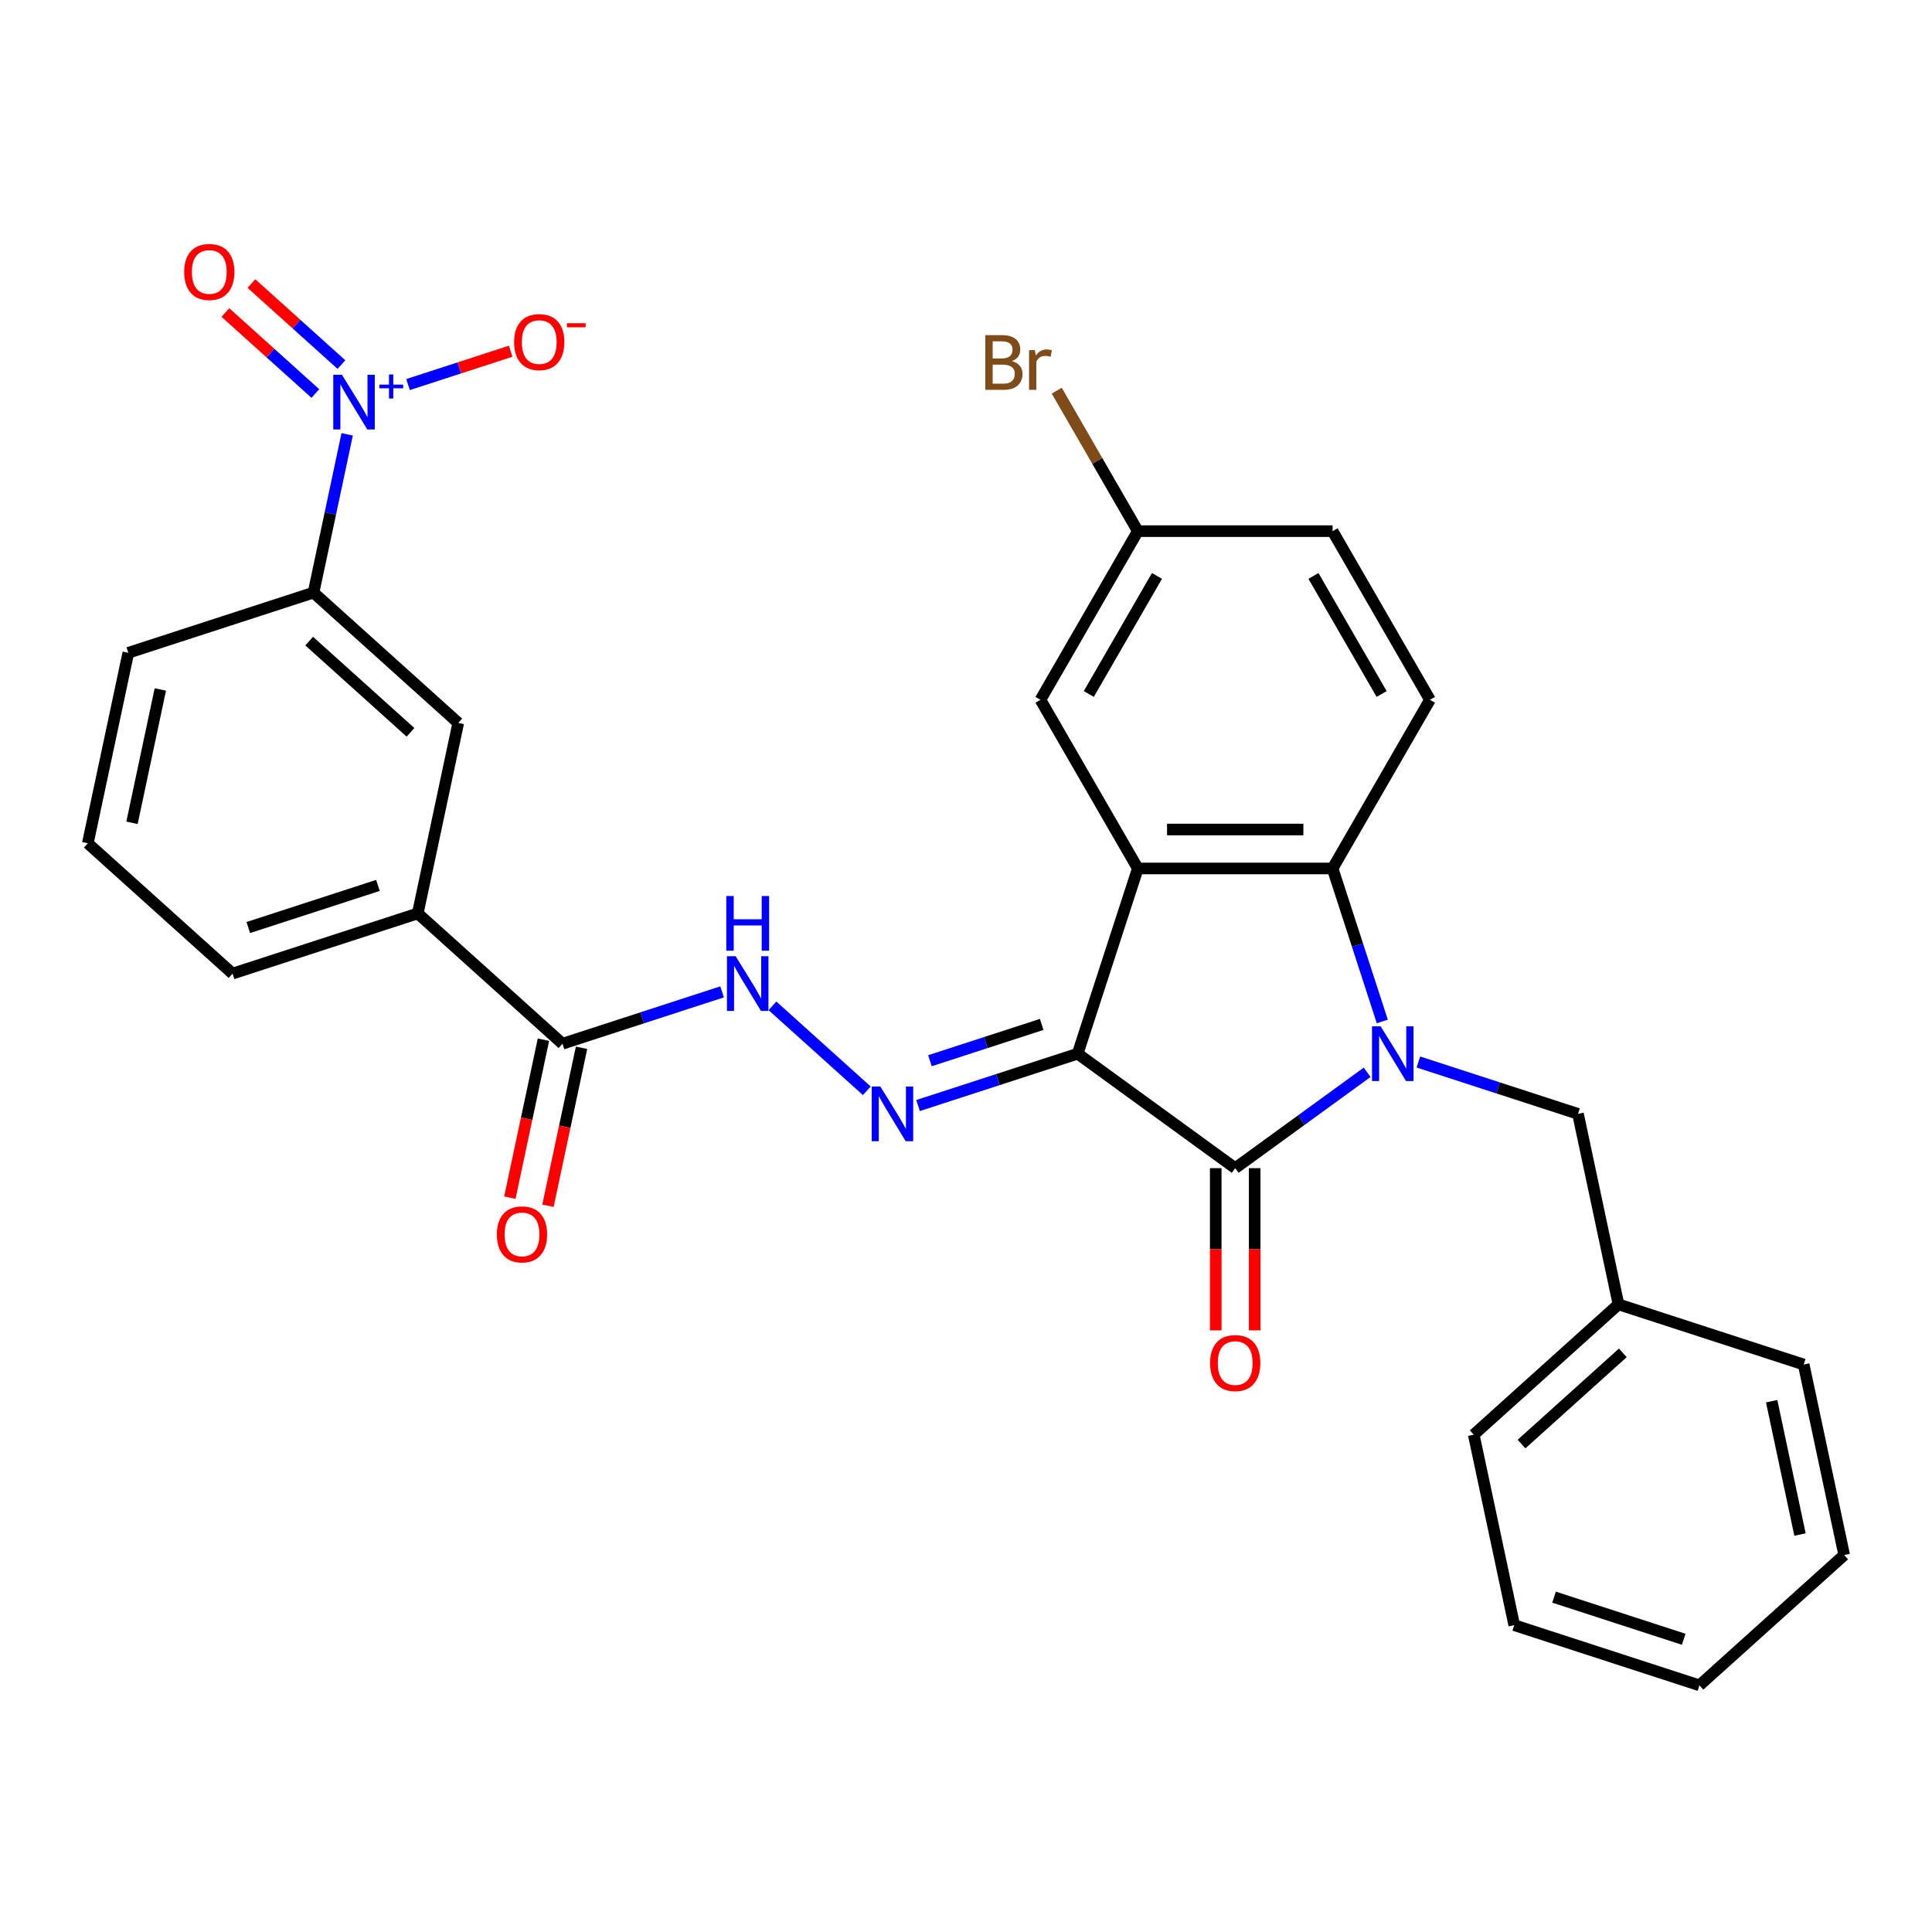 <?xml version='1.0' encoding='iso-8859-1'?>
<svg version='1.1' baseProfile='full'
              xmlns='http://www.w3.org/2000/svg'
                      xmlns:rdkit='http://www.rdkit.org/xml'
                      xmlns:xlink='http://www.w3.org/1999/xlink'
                  xml:space='preserve'
width='1000px' height='1000px' viewBox='0 0 1000 1000'>
<!-- END OF HEADER -->
<rect style='opacity:1.0;fill:#FFFFFF;stroke:none' width='1000' height='1000' x='0' y='0'> </rect>
<path class='bond-1' d='M 557.792,545.385 L 639.342,604.635' style='fill:none;fill-rule:evenodd;stroke:#000000;stroke-width:6px;stroke-linecap:butt;stroke-linejoin:miter;stroke-opacity:1' />
<path class='bond-2' d='M 557.792,545.385 L 588.941,449.516' style='fill:none;fill-rule:evenodd;stroke:#000000;stroke-width:6px;stroke-linecap:butt;stroke-linejoin:miter;stroke-opacity:1' />
<path class='bond-5' d='M 557.792,545.385 L 516.487,558.805' style='fill:none;fill-rule:evenodd;stroke:#000000;stroke-width:6px;stroke-linecap:butt;stroke-linejoin:miter;stroke-opacity:1' />
<path class='bond-5' d='M 516.487,558.805 L 475.183,572.226' style='fill:none;fill-rule:evenodd;stroke:#0000FF;stroke-width:6px;stroke-linecap:butt;stroke-linejoin:miter;stroke-opacity:1' />
<path class='bond-5' d='M 539.17,530.237 L 510.257,539.631' style='fill:none;fill-rule:evenodd;stroke:#000000;stroke-width:6px;stroke-linecap:butt;stroke-linejoin:miter;stroke-opacity:1' />
<path class='bond-5' d='M 510.257,539.631 L 481.344,549.026' style='fill:none;fill-rule:evenodd;stroke:#0000FF;stroke-width:6px;stroke-linecap:butt;stroke-linejoin:miter;stroke-opacity:1' />
<path class='bond-0' d='M 707.633,555.019 L 673.487,579.827' style='fill:none;fill-rule:evenodd;stroke:#0000FF;stroke-width:6px;stroke-linecap:butt;stroke-linejoin:miter;stroke-opacity:1' />
<path class='bond-0' d='M 673.487,579.827 L 639.342,604.635' style='fill:none;fill-rule:evenodd;stroke:#000000;stroke-width:6px;stroke-linecap:butt;stroke-linejoin:miter;stroke-opacity:1' />
<path class='bond-9' d='M 734.153,549.693 L 775.457,563.114' style='fill:none;fill-rule:evenodd;stroke:#0000FF;stroke-width:6px;stroke-linecap:butt;stroke-linejoin:miter;stroke-opacity:1' />
<path class='bond-9' d='M 775.457,563.114 L 816.761,576.534' style='fill:none;fill-rule:evenodd;stroke:#000000;stroke-width:6px;stroke-linecap:butt;stroke-linejoin:miter;stroke-opacity:1' />
<path class='bond-30' d='M 715.473,528.705 L 702.608,489.11' style='fill:none;fill-rule:evenodd;stroke:#0000FF;stroke-width:6px;stroke-linecap:butt;stroke-linejoin:miter;stroke-opacity:1' />
<path class='bond-30' d='M 702.608,489.11 L 689.743,449.516' style='fill:none;fill-rule:evenodd;stroke:#000000;stroke-width:6px;stroke-linecap:butt;stroke-linejoin:miter;stroke-opacity:1' />
<path class='bond-15' d='M 629.262,604.635 L 629.262,646.616' style='fill:none;fill-rule:evenodd;stroke:#000000;stroke-width:6px;stroke-linecap:butt;stroke-linejoin:miter;stroke-opacity:1' />
<path class='bond-15' d='M 629.262,646.616 L 629.262,688.597' style='fill:none;fill-rule:evenodd;stroke:#FF0000;stroke-width:6px;stroke-linecap:butt;stroke-linejoin:miter;stroke-opacity:1' />
<path class='bond-15' d='M 649.422,604.635 L 649.422,646.616' style='fill:none;fill-rule:evenodd;stroke:#000000;stroke-width:6px;stroke-linecap:butt;stroke-linejoin:miter;stroke-opacity:1' />
<path class='bond-15' d='M 649.422,646.616 L 649.422,688.597' style='fill:none;fill-rule:evenodd;stroke:#FF0000;stroke-width:6px;stroke-linecap:butt;stroke-linejoin:miter;stroke-opacity:1' />
<path class='bond-3' d='M 588.941,449.516 L 689.743,449.516' style='fill:none;fill-rule:evenodd;stroke:#000000;stroke-width:6px;stroke-linecap:butt;stroke-linejoin:miter;stroke-opacity:1' />
<path class='bond-3' d='M 604.061,429.356 L 674.623,429.356' style='fill:none;fill-rule:evenodd;stroke:#000000;stroke-width:6px;stroke-linecap:butt;stroke-linejoin:miter;stroke-opacity:1' />
<path class='bond-13' d='M 588.941,449.516 L 538.54,362.219' style='fill:none;fill-rule:evenodd;stroke:#000000;stroke-width:6px;stroke-linecap:butt;stroke-linejoin:miter;stroke-opacity:1' />
<path class='bond-11' d='M 689.743,449.516 L 740.144,362.219' style='fill:none;fill-rule:evenodd;stroke:#000000;stroke-width:6px;stroke-linecap:butt;stroke-linejoin:miter;stroke-opacity:1' />
<path class='bond-4' d='M 179.693,224.816 L 170.987,265.776' style='fill:none;fill-rule:evenodd;stroke:#0000FF;stroke-width:6px;stroke-linecap:butt;stroke-linejoin:miter;stroke-opacity:1' />
<path class='bond-4' d='M 170.987,265.776 L 162.281,306.735' style='fill:none;fill-rule:evenodd;stroke:#000000;stroke-width:6px;stroke-linecap:butt;stroke-linejoin:miter;stroke-opacity:1' />
<path class='bond-14' d='M 211.204,199.05 L 237.763,190.42' style='fill:none;fill-rule:evenodd;stroke:#0000FF;stroke-width:6px;stroke-linecap:butt;stroke-linejoin:miter;stroke-opacity:1' />
<path class='bond-14' d='M 237.763,190.42 L 264.322,181.79' style='fill:none;fill-rule:evenodd;stroke:#FF0000;stroke-width:6px;stroke-linecap:butt;stroke-linejoin:miter;stroke-opacity:1' />
<path class='bond-16' d='M 176.724,188.705 L 153.436,167.737' style='fill:none;fill-rule:evenodd;stroke:#0000FF;stroke-width:6px;stroke-linecap:butt;stroke-linejoin:miter;stroke-opacity:1' />
<path class='bond-16' d='M 153.436,167.737 L 130.147,146.768' style='fill:none;fill-rule:evenodd;stroke:#FF0000;stroke-width:6px;stroke-linecap:butt;stroke-linejoin:miter;stroke-opacity:1' />
<path class='bond-16' d='M 163.234,203.688 L 139.946,182.719' style='fill:none;fill-rule:evenodd;stroke:#0000FF;stroke-width:6px;stroke-linecap:butt;stroke-linejoin:miter;stroke-opacity:1' />
<path class='bond-16' d='M 139.946,182.719 L 116.657,161.75' style='fill:none;fill-rule:evenodd;stroke:#FF0000;stroke-width:6px;stroke-linecap:butt;stroke-linejoin:miter;stroke-opacity:1' />
<path class='bond-7' d='M 448.663,564.595 L 399.826,520.622' style='fill:none;fill-rule:evenodd;stroke:#0000FF;stroke-width:6px;stroke-linecap:butt;stroke-linejoin:miter;stroke-opacity:1' />
<path class='bond-6' d='M 291.144,540.234 L 332.448,526.813' style='fill:none;fill-rule:evenodd;stroke:#000000;stroke-width:6px;stroke-linecap:butt;stroke-linejoin:miter;stroke-opacity:1' />
<path class='bond-6' d='M 332.448,526.813 L 373.752,513.393' style='fill:none;fill-rule:evenodd;stroke:#0000FF;stroke-width:6px;stroke-linecap:butt;stroke-linejoin:miter;stroke-opacity:1' />
<path class='bond-10' d='M 291.144,540.234 L 216.234,472.784' style='fill:none;fill-rule:evenodd;stroke:#000000;stroke-width:6px;stroke-linecap:butt;stroke-linejoin:miter;stroke-opacity:1' />
<path class='bond-17' d='M 281.284,538.138 L 272.595,579.018' style='fill:none;fill-rule:evenodd;stroke:#000000;stroke-width:6px;stroke-linecap:butt;stroke-linejoin:miter;stroke-opacity:1' />
<path class='bond-17' d='M 272.595,579.018 L 263.906,619.897' style='fill:none;fill-rule:evenodd;stroke:#FF0000;stroke-width:6px;stroke-linecap:butt;stroke-linejoin:miter;stroke-opacity:1' />
<path class='bond-17' d='M 301.004,542.33 L 292.315,583.209' style='fill:none;fill-rule:evenodd;stroke:#000000;stroke-width:6px;stroke-linecap:butt;stroke-linejoin:miter;stroke-opacity:1' />
<path class='bond-17' d='M 292.315,583.209 L 283.626,624.089' style='fill:none;fill-rule:evenodd;stroke:#FF0000;stroke-width:6px;stroke-linecap:butt;stroke-linejoin:miter;stroke-opacity:1' />
<path class='bond-8' d='M 162.281,306.735 L 237.191,374.185' style='fill:none;fill-rule:evenodd;stroke:#000000;stroke-width:6px;stroke-linecap:butt;stroke-linejoin:miter;stroke-opacity:1' />
<path class='bond-8' d='M 160.028,331.835 L 212.465,379.05' style='fill:none;fill-rule:evenodd;stroke:#000000;stroke-width:6px;stroke-linecap:butt;stroke-linejoin:miter;stroke-opacity:1' />
<path class='bond-32' d='M 162.281,306.735 L 66.412,337.885' style='fill:none;fill-rule:evenodd;stroke:#000000;stroke-width:6px;stroke-linecap:butt;stroke-linejoin:miter;stroke-opacity:1' />
<path class='bond-20' d='M 816.761,576.534 L 837.719,675.133' style='fill:none;fill-rule:evenodd;stroke:#000000;stroke-width:6px;stroke-linecap:butt;stroke-linejoin:miter;stroke-opacity:1' />
<path class='bond-12' d='M 216.234,472.784 L 237.191,374.185' style='fill:none;fill-rule:evenodd;stroke:#000000;stroke-width:6px;stroke-linecap:butt;stroke-linejoin:miter;stroke-opacity:1' />
<path class='bond-23' d='M 216.234,472.784 L 120.365,503.934' style='fill:none;fill-rule:evenodd;stroke:#000000;stroke-width:6px;stroke-linecap:butt;stroke-linejoin:miter;stroke-opacity:1' />
<path class='bond-23' d='M 195.623,458.283 L 128.515,480.088' style='fill:none;fill-rule:evenodd;stroke:#000000;stroke-width:6px;stroke-linecap:butt;stroke-linejoin:miter;stroke-opacity:1' />
<path class='bond-31' d='M 740.144,362.219 L 689.743,274.922' style='fill:none;fill-rule:evenodd;stroke:#000000;stroke-width:6px;stroke-linecap:butt;stroke-linejoin:miter;stroke-opacity:1' />
<path class='bond-31' d='M 715.125,359.205 L 679.844,298.097' style='fill:none;fill-rule:evenodd;stroke:#000000;stroke-width:6px;stroke-linecap:butt;stroke-linejoin:miter;stroke-opacity:1' />
<path class='bond-18' d='M 538.54,362.219 L 588.941,274.922' style='fill:none;fill-rule:evenodd;stroke:#000000;stroke-width:6px;stroke-linecap:butt;stroke-linejoin:miter;stroke-opacity:1' />
<path class='bond-18' d='M 563.56,359.205 L 598.84,298.097' style='fill:none;fill-rule:evenodd;stroke:#000000;stroke-width:6px;stroke-linecap:butt;stroke-linejoin:miter;stroke-opacity:1' />
<path class='bond-19' d='M 588.941,274.922 L 689.743,274.922' style='fill:none;fill-rule:evenodd;stroke:#000000;stroke-width:6px;stroke-linecap:butt;stroke-linejoin:miter;stroke-opacity:1' />
<path class='bond-21' d='M 588.941,274.922 L 567.951,238.565' style='fill:none;fill-rule:evenodd;stroke:#000000;stroke-width:6px;stroke-linecap:butt;stroke-linejoin:miter;stroke-opacity:1' />
<path class='bond-21' d='M 567.951,238.565 L 546.96,202.209' style='fill:none;fill-rule:evenodd;stroke:#7F4C19;stroke-width:6px;stroke-linecap:butt;stroke-linejoin:miter;stroke-opacity:1' />
<path class='bond-25' d='M 837.719,675.133 L 762.809,742.583' style='fill:none;fill-rule:evenodd;stroke:#000000;stroke-width:6px;stroke-linecap:butt;stroke-linejoin:miter;stroke-opacity:1' />
<path class='bond-25' d='M 839.972,700.233 L 787.535,747.448' style='fill:none;fill-rule:evenodd;stroke:#000000;stroke-width:6px;stroke-linecap:butt;stroke-linejoin:miter;stroke-opacity:1' />
<path class='bond-26' d='M 837.719,675.133 L 933.588,706.283' style='fill:none;fill-rule:evenodd;stroke:#000000;stroke-width:6px;stroke-linecap:butt;stroke-linejoin:miter;stroke-opacity:1' />
<path class='bond-22' d='M 66.412,337.885 L 45.455,436.484' style='fill:none;fill-rule:evenodd;stroke:#000000;stroke-width:6px;stroke-linecap:butt;stroke-linejoin:miter;stroke-opacity:1' />
<path class='bond-22' d='M 82.989,356.866 L 68.318,425.886' style='fill:none;fill-rule:evenodd;stroke:#000000;stroke-width:6px;stroke-linecap:butt;stroke-linejoin:miter;stroke-opacity:1' />
<path class='bond-24' d='M 120.365,503.934 L 45.455,436.484' style='fill:none;fill-rule:evenodd;stroke:#000000;stroke-width:6px;stroke-linecap:butt;stroke-linejoin:miter;stroke-opacity:1' />
<path class='bond-28' d='M 762.809,742.583 L 783.766,841.182' style='fill:none;fill-rule:evenodd;stroke:#000000;stroke-width:6px;stroke-linecap:butt;stroke-linejoin:miter;stroke-opacity:1' />
<path class='bond-27' d='M 933.588,706.283 L 954.545,804.882' style='fill:none;fill-rule:evenodd;stroke:#000000;stroke-width:6px;stroke-linecap:butt;stroke-linejoin:miter;stroke-opacity:1' />
<path class='bond-27' d='M 917.011,725.264 L 931.682,794.284' style='fill:none;fill-rule:evenodd;stroke:#000000;stroke-width:6px;stroke-linecap:butt;stroke-linejoin:miter;stroke-opacity:1' />
<path class='bond-29' d='M 954.545,804.882 L 879.635,872.332' style='fill:none;fill-rule:evenodd;stroke:#000000;stroke-width:6px;stroke-linecap:butt;stroke-linejoin:miter;stroke-opacity:1' />
<path class='bond-33' d='M 783.766,841.182 L 879.635,872.332' style='fill:none;fill-rule:evenodd;stroke:#000000;stroke-width:6px;stroke-linecap:butt;stroke-linejoin:miter;stroke-opacity:1' />
<path class='bond-33' d='M 804.377,826.681 L 871.485,848.486' style='fill:none;fill-rule:evenodd;stroke:#000000;stroke-width:6px;stroke-linecap:butt;stroke-linejoin:miter;stroke-opacity:1' />
<path  class='atom-1' d='M 714.633 531.225
L 723.913 546.225
Q 724.833 547.705, 726.313 550.385
Q 727.793 553.065, 727.873 553.225
L 727.873 531.225
L 731.633 531.225
L 731.633 559.545
L 727.753 559.545
L 717.793 543.145
Q 716.633 541.225, 715.393 539.025
Q 714.193 536.825, 713.833 536.145
L 713.833 559.545
L 710.153 559.545
L 710.153 531.225
L 714.633 531.225
' fill='#0000FF'/>
<path  class='atom-5' d='M 176.979 193.976
L 186.259 208.976
Q 187.179 210.456, 188.659 213.136
Q 190.139 215.816, 190.219 215.976
L 190.219 193.976
L 193.979 193.976
L 193.979 222.296
L 190.099 222.296
L 180.139 205.896
Q 178.979 203.976, 177.739 201.776
Q 176.539 199.576, 176.179 198.896
L 176.179 222.296
L 172.499 222.296
L 172.499 193.976
L 176.979 193.976
' fill='#0000FF'/>
<path  class='atom-5' d='M 196.355 199.081
L 201.344 199.081
L 201.344 193.827
L 203.562 193.827
L 203.562 199.081
L 208.684 199.081
L 208.684 200.981
L 203.562 200.981
L 203.562 206.261
L 201.344 206.261
L 201.344 200.981
L 196.355 200.981
L 196.355 199.081
' fill='#0000FF'/>
<path  class='atom-6' d='M 455.663 562.374
L 464.943 577.374
Q 465.863 578.854, 467.343 581.534
Q 468.823 584.214, 468.903 584.374
L 468.903 562.374
L 472.663 562.374
L 472.663 590.694
L 468.783 590.694
L 458.823 574.294
Q 457.663 572.374, 456.423 570.174
Q 455.223 567.974, 454.863 567.294
L 454.863 590.694
L 451.183 590.694
L 451.183 562.374
L 455.663 562.374
' fill='#0000FF'/>
<path  class='atom-8' d='M 380.753 494.924
L 390.033 509.924
Q 390.953 511.404, 392.433 514.084
Q 393.913 516.764, 393.993 516.924
L 393.993 494.924
L 397.753 494.924
L 397.753 523.244
L 393.873 523.244
L 383.913 506.844
Q 382.753 504.924, 381.513 502.724
Q 380.313 500.524, 379.953 499.844
L 379.953 523.244
L 376.273 523.244
L 376.273 494.924
L 380.753 494.924
' fill='#0000FF'/>
<path  class='atom-8' d='M 375.933 463.772
L 379.773 463.772
L 379.773 475.812
L 394.253 475.812
L 394.253 463.772
L 398.093 463.772
L 398.093 492.092
L 394.253 492.092
L 394.253 479.012
L 379.773 479.012
L 379.773 492.092
L 375.933 492.092
L 375.933 463.772
' fill='#0000FF'/>
<path  class='atom-15' d='M 266.107 177.066
Q 266.107 170.266, 269.467 166.466
Q 272.827 162.666, 279.107 162.666
Q 285.387 162.666, 288.747 166.466
Q 292.107 170.266, 292.107 177.066
Q 292.107 183.946, 288.707 187.866
Q 285.307 191.746, 279.107 191.746
Q 272.867 191.746, 269.467 187.866
Q 266.107 183.986, 266.107 177.066
M 279.107 188.546
Q 283.427 188.546, 285.747 185.666
Q 288.107 182.746, 288.107 177.066
Q 288.107 171.506, 285.747 168.706
Q 283.427 165.866, 279.107 165.866
Q 274.787 165.866, 272.427 168.666
Q 270.107 171.466, 270.107 177.066
Q 270.107 182.786, 272.427 185.666
Q 274.787 188.546, 279.107 188.546
' fill='#FF0000'/>
<path  class='atom-15' d='M 293.427 167.289
L 303.116 167.289
L 303.116 169.401
L 293.427 169.401
L 293.427 167.289
' fill='#FF0000'/>
<path  class='atom-16' d='M 626.342 705.517
Q 626.342 698.717, 629.702 694.917
Q 633.062 691.117, 639.342 691.117
Q 645.622 691.117, 648.982 694.917
Q 652.342 698.717, 652.342 705.517
Q 652.342 712.397, 648.942 716.317
Q 645.542 720.197, 639.342 720.197
Q 633.102 720.197, 629.702 716.317
Q 626.342 712.437, 626.342 705.517
M 639.342 716.997
Q 643.662 716.997, 645.982 714.117
Q 648.342 711.197, 648.342 705.517
Q 648.342 699.957, 645.982 697.157
Q 643.662 694.317, 639.342 694.317
Q 635.022 694.317, 632.662 697.117
Q 630.342 699.917, 630.342 705.517
Q 630.342 711.237, 632.662 714.117
Q 635.022 716.997, 639.342 716.997
' fill='#FF0000'/>
<path  class='atom-17' d='M 95.328 140.766
Q 95.328 133.966, 98.688 130.166
Q 102.048 126.366, 108.328 126.366
Q 114.608 126.366, 117.968 130.166
Q 121.328 133.966, 121.328 140.766
Q 121.328 147.646, 117.928 151.566
Q 114.528 155.446, 108.328 155.446
Q 102.088 155.446, 98.688 151.566
Q 95.328 147.686, 95.328 140.766
M 108.328 152.246
Q 112.648 152.246, 114.968 149.366
Q 117.328 146.446, 117.328 140.766
Q 117.328 135.206, 114.968 132.406
Q 112.648 129.566, 108.328 129.566
Q 104.008 129.566, 101.648 132.366
Q 99.328 135.166, 99.328 140.766
Q 99.328 146.486, 101.648 149.366
Q 104.008 152.246, 108.328 152.246
' fill='#FF0000'/>
<path  class='atom-18' d='M 257.186 638.913
Q 257.186 632.113, 260.546 628.313
Q 263.906 624.513, 270.186 624.513
Q 276.466 624.513, 279.826 628.313
Q 283.186 632.113, 283.186 638.913
Q 283.186 645.793, 279.786 649.713
Q 276.386 653.593, 270.186 653.593
Q 263.946 653.593, 260.546 649.713
Q 257.186 645.833, 257.186 638.913
M 270.186 650.393
Q 274.506 650.393, 276.826 647.513
Q 279.186 644.593, 279.186 638.913
Q 279.186 633.353, 276.826 630.553
Q 274.506 627.713, 270.186 627.713
Q 265.866 627.713, 263.506 630.513
Q 261.186 633.313, 261.186 638.913
Q 261.186 644.633, 263.506 647.513
Q 265.866 650.393, 270.186 650.393
' fill='#FF0000'/>
<path  class='atom-22' d='M 523.76 186.905
Q 526.48 187.665, 527.84 189.345
Q 529.24 190.985, 529.24 193.425
Q 529.24 197.345, 526.72 199.585
Q 524.24 201.785, 519.52 201.785
L 510 201.785
L 510 173.465
L 518.36 173.465
Q 523.2 173.465, 525.64 175.425
Q 528.08 177.385, 528.08 180.985
Q 528.08 185.265, 523.76 186.905
M 513.8 176.665
L 513.8 185.545
L 518.36 185.545
Q 521.16 185.545, 522.6 184.425
Q 524.08 183.265, 524.08 180.985
Q 524.08 176.665, 518.36 176.665
L 513.8 176.665
M 519.52 198.585
Q 522.28 198.585, 523.76 197.265
Q 525.24 195.945, 525.24 193.425
Q 525.24 191.105, 523.6 189.945
Q 522 188.745, 518.92 188.745
L 513.8 188.745
L 513.8 198.585
L 519.52 198.585
' fill='#7F4C19'/>
<path  class='atom-22' d='M 535.68 181.225
L 536.12 184.065
Q 538.28 180.865, 541.8 180.865
Q 542.92 180.865, 544.44 181.265
L 543.84 184.625
Q 542.12 184.225, 541.16 184.225
Q 539.48 184.225, 538.36 184.905
Q 537.28 185.545, 536.4 187.105
L 536.4 201.785
L 532.64 201.785
L 532.64 181.225
L 535.68 181.225
' fill='#7F4C19'/>
</svg>
